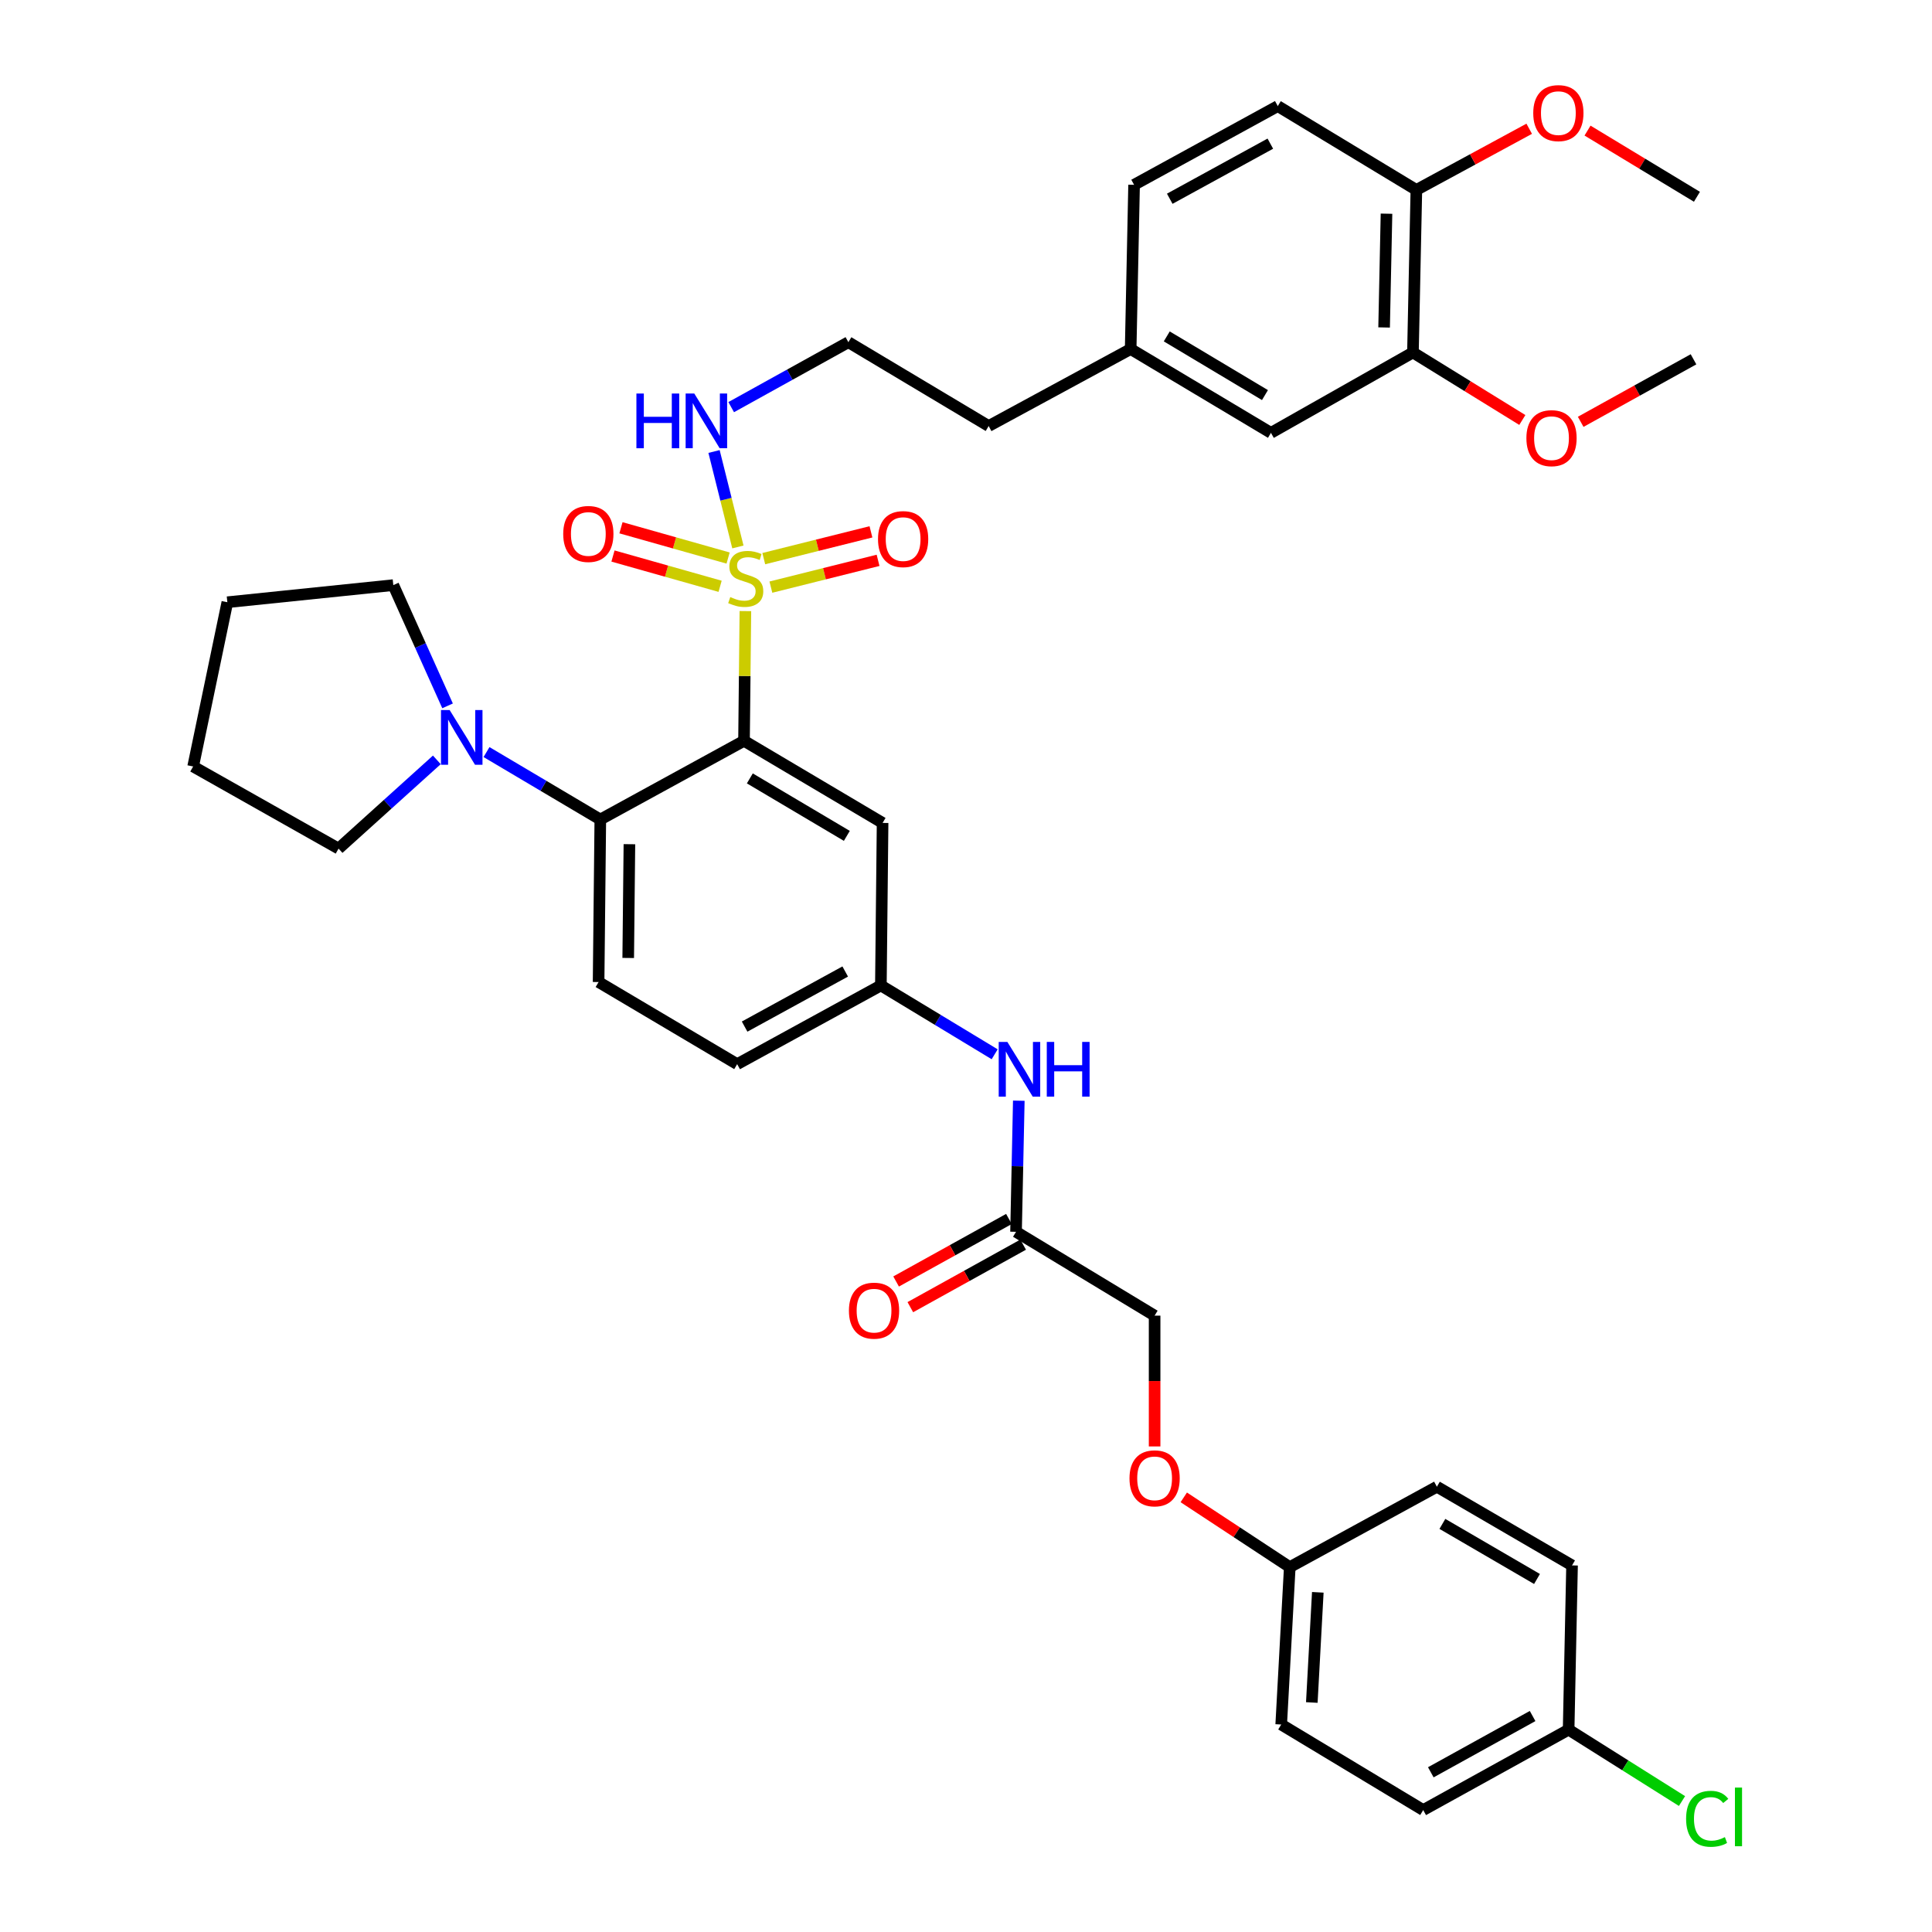 <?xml version='1.0' encoding='iso-8859-1'?>
<svg version='1.1' baseProfile='full'
              xmlns='http://www.w3.org/2000/svg'
                      xmlns:rdkit='http://www.rdkit.org/xml'
                      xmlns:xlink='http://www.w3.org/1999/xlink'
                  xml:space='preserve'
width='1000px' height='1000px' viewBox='0 0 1000 1000'>
<!-- END OF HEADER -->
<rect style='opacity:1.0;fill:#FFFFFF;stroke:none' width='1000' height='1000' x='0' y='0'> </rect>
<path class='bond-0' d='M 597.623,748.676 L 597.623,714.824' style='fill:none;fill-rule:evenodd;stroke:#FF0000;stroke-width:6px;stroke-linecap:butt;stroke-linejoin:miter;stroke-opacity:1' />
<path class='bond-0' d='M 597.623,714.824 L 597.623,680.972' style='fill:none;fill-rule:evenodd;stroke:#000000;stroke-width:6px;stroke-linecap:butt;stroke-linejoin:miter;stroke-opacity:1' />
<path class='bond-1' d='M 612.717,775.033 L 640.15,793.086' style='fill:none;fill-rule:evenodd;stroke:#FF0000;stroke-width:6px;stroke-linecap:butt;stroke-linejoin:miter;stroke-opacity:1' />
<path class='bond-1' d='M 640.15,793.086 L 667.583,811.14' style='fill:none;fill-rule:evenodd;stroke:#000000;stroke-width:6px;stroke-linecap:butt;stroke-linejoin:miter;stroke-opacity:1' />
<path class='bond-2' d='M 514.837,545.692 L 485.388,527.88' style='fill:none;fill-rule:evenodd;stroke:#0000FF;stroke-width:6px;stroke-linecap:butt;stroke-linejoin:miter;stroke-opacity:1' />
<path class='bond-2' d='M 485.388,527.88 L 455.94,510.067' style='fill:none;fill-rule:evenodd;stroke:#000000;stroke-width:6px;stroke-linecap:butt;stroke-linejoin:miter;stroke-opacity:1' />
<path class='bond-3' d='M 527.33,569.72 L 526.615,603.652' style='fill:none;fill-rule:evenodd;stroke:#0000FF;stroke-width:6px;stroke-linecap:butt;stroke-linejoin:miter;stroke-opacity:1' />
<path class='bond-3' d='M 526.615,603.652 L 525.899,637.583' style='fill:none;fill-rule:evenodd;stroke:#000000;stroke-width:6px;stroke-linecap:butt;stroke-linejoin:miter;stroke-opacity:1' />
<path class='bond-4' d='M 522.216,630.937 L 493.018,647.118' style='fill:none;fill-rule:evenodd;stroke:#000000;stroke-width:6px;stroke-linecap:butt;stroke-linejoin:miter;stroke-opacity:1' />
<path class='bond-4' d='M 493.018,647.118 L 463.82,663.298' style='fill:none;fill-rule:evenodd;stroke:#FF0000;stroke-width:6px;stroke-linecap:butt;stroke-linejoin:miter;stroke-opacity:1' />
<path class='bond-4' d='M 529.583,644.23 L 500.384,660.41' style='fill:none;fill-rule:evenodd;stroke:#000000;stroke-width:6px;stroke-linecap:butt;stroke-linejoin:miter;stroke-opacity:1' />
<path class='bond-4' d='M 500.384,660.41 L 471.186,676.591' style='fill:none;fill-rule:evenodd;stroke:#FF0000;stroke-width:6px;stroke-linecap:butt;stroke-linejoin:miter;stroke-opacity:1' />
<path class='bond-5' d='M 525.899,637.583 L 597.623,680.972' style='fill:none;fill-rule:evenodd;stroke:#000000;stroke-width:6px;stroke-linecap:butt;stroke-linejoin:miter;stroke-opacity:1' />
<path class='bond-6' d='M 667.583,811.14 L 743.731,769.524' style='fill:none;fill-rule:evenodd;stroke:#000000;stroke-width:6px;stroke-linecap:butt;stroke-linejoin:miter;stroke-opacity:1' />
<path class='bond-7' d='M 667.583,811.14 L 663.15,892.607' style='fill:none;fill-rule:evenodd;stroke:#000000;stroke-width:6px;stroke-linecap:butt;stroke-linejoin:miter;stroke-opacity:1' />
<path class='bond-7' d='M 682.093,824.185 L 678.99,881.213' style='fill:none;fill-rule:evenodd;stroke:#000000;stroke-width:6px;stroke-linecap:butt;stroke-linejoin:miter;stroke-opacity:1' />
<path class='bond-8' d='M 381.556,550.805 L 455.94,510.067' style='fill:none;fill-rule:evenodd;stroke:#000000;stroke-width:6px;stroke-linecap:butt;stroke-linejoin:miter;stroke-opacity:1' />
<path class='bond-8' d='M 385.414,531.365 L 437.482,502.849' style='fill:none;fill-rule:evenodd;stroke:#000000;stroke-width:6px;stroke-linecap:butt;stroke-linejoin:miter;stroke-opacity:1' />
<path class='bond-9' d='M 381.556,550.805 L 309.832,508.303' style='fill:none;fill-rule:evenodd;stroke:#000000;stroke-width:6px;stroke-linecap:butt;stroke-linejoin:miter;stroke-opacity:1' />
<path class='bond-10' d='M 455.94,510.067 L 456.826,425.949' style='fill:none;fill-rule:evenodd;stroke:#000000;stroke-width:6px;stroke-linecap:butt;stroke-linejoin:miter;stroke-opacity:1' />
<path class='bond-11' d='M 456.826,425.949 L 385.102,383.446' style='fill:none;fill-rule:evenodd;stroke:#000000;stroke-width:6px;stroke-linecap:butt;stroke-linejoin:miter;stroke-opacity:1' />
<path class='bond-11' d='M 438.32,432.648 L 388.113,402.896' style='fill:none;fill-rule:evenodd;stroke:#000000;stroke-width:6px;stroke-linecap:butt;stroke-linejoin:miter;stroke-opacity:1' />
<path class='bond-12' d='M 385.102,383.446 L 310.719,424.176' style='fill:none;fill-rule:evenodd;stroke:#000000;stroke-width:6px;stroke-linecap:butt;stroke-linejoin:miter;stroke-opacity:1' />
<path class='bond-13' d='M 385.102,383.446 L 385.456,349.874' style='fill:none;fill-rule:evenodd;stroke:#000000;stroke-width:6px;stroke-linecap:butt;stroke-linejoin:miter;stroke-opacity:1' />
<path class='bond-13' d='M 385.456,349.874 L 385.81,316.302' style='fill:none;fill-rule:evenodd;stroke:#CCCC00;stroke-width:6px;stroke-linecap:butt;stroke-linejoin:miter;stroke-opacity:1' />
<path class='bond-14' d='M 310.719,424.176 L 309.832,508.303' style='fill:none;fill-rule:evenodd;stroke:#000000;stroke-width:6px;stroke-linecap:butt;stroke-linejoin:miter;stroke-opacity:1' />
<path class='bond-14' d='M 325.782,436.955 L 325.162,495.844' style='fill:none;fill-rule:evenodd;stroke:#000000;stroke-width:6px;stroke-linecap:butt;stroke-linejoin:miter;stroke-opacity:1' />
<path class='bond-15' d='M 310.719,424.176 L 281.269,406.724' style='fill:none;fill-rule:evenodd;stroke:#000000;stroke-width:6px;stroke-linecap:butt;stroke-linejoin:miter;stroke-opacity:1' />
<path class='bond-15' d='M 281.269,406.724 L 251.819,389.273' style='fill:none;fill-rule:evenodd;stroke:#0000FF;stroke-width:6px;stroke-linecap:butt;stroke-linejoin:miter;stroke-opacity:1' />
<path class='bond-16' d='M 226.107,393.308 L 200.674,416.269' style='fill:none;fill-rule:evenodd;stroke:#0000FF;stroke-width:6px;stroke-linecap:butt;stroke-linejoin:miter;stroke-opacity:1' />
<path class='bond-16' d='M 200.674,416.269 L 175.241,439.23' style='fill:none;fill-rule:evenodd;stroke:#000000;stroke-width:6px;stroke-linecap:butt;stroke-linejoin:miter;stroke-opacity:1' />
<path class='bond-17' d='M 231.66,365.353 L 217.618,334.105' style='fill:none;fill-rule:evenodd;stroke:#0000FF;stroke-width:6px;stroke-linecap:butt;stroke-linejoin:miter;stroke-opacity:1' />
<path class='bond-17' d='M 217.618,334.105 L 203.576,302.857' style='fill:none;fill-rule:evenodd;stroke:#000000;stroke-width:6px;stroke-linecap:butt;stroke-linejoin:miter;stroke-opacity:1' />
<path class='bond-18' d='M 376.859,288.842 L 349.136,281.007' style='fill:none;fill-rule:evenodd;stroke:#CCCC00;stroke-width:6px;stroke-linecap:butt;stroke-linejoin:miter;stroke-opacity:1' />
<path class='bond-18' d='M 349.136,281.007 L 321.414,273.172' style='fill:none;fill-rule:evenodd;stroke:#FF0000;stroke-width:6px;stroke-linecap:butt;stroke-linejoin:miter;stroke-opacity:1' />
<path class='bond-18' d='M 372.726,303.467 L 345.003,295.632' style='fill:none;fill-rule:evenodd;stroke:#CCCC00;stroke-width:6px;stroke-linecap:butt;stroke-linejoin:miter;stroke-opacity:1' />
<path class='bond-18' d='M 345.003,295.632 L 317.28,287.797' style='fill:none;fill-rule:evenodd;stroke:#FF0000;stroke-width:6px;stroke-linecap:butt;stroke-linejoin:miter;stroke-opacity:1' />
<path class='bond-19' d='M 399.011,303.897 L 426.749,296.963' style='fill:none;fill-rule:evenodd;stroke:#CCCC00;stroke-width:6px;stroke-linecap:butt;stroke-linejoin:miter;stroke-opacity:1' />
<path class='bond-19' d='M 426.749,296.963 L 454.488,290.029' style='fill:none;fill-rule:evenodd;stroke:#FF0000;stroke-width:6px;stroke-linecap:butt;stroke-linejoin:miter;stroke-opacity:1' />
<path class='bond-19' d='M 395.325,289.153 L 423.064,282.219' style='fill:none;fill-rule:evenodd;stroke:#CCCC00;stroke-width:6px;stroke-linecap:butt;stroke-linejoin:miter;stroke-opacity:1' />
<path class='bond-19' d='M 423.064,282.219 L 450.802,275.285' style='fill:none;fill-rule:evenodd;stroke:#FF0000;stroke-width:6px;stroke-linecap:butt;stroke-linejoin:miter;stroke-opacity:1' />
<path class='bond-20' d='M 381.934,283.1 L 375.759,258.396' style='fill:none;fill-rule:evenodd;stroke:#CCCC00;stroke-width:6px;stroke-linecap:butt;stroke-linejoin:miter;stroke-opacity:1' />
<path class='bond-20' d='M 375.759,258.396 L 369.584,233.693' style='fill:none;fill-rule:evenodd;stroke:#0000FF;stroke-width:6px;stroke-linecap:butt;stroke-linejoin:miter;stroke-opacity:1' />
<path class='bond-21' d='M 175.241,439.23 L 99.971,396.727' style='fill:none;fill-rule:evenodd;stroke:#000000;stroke-width:6px;stroke-linecap:butt;stroke-linejoin:miter;stroke-opacity:1' />
<path class='bond-22' d='M 203.576,302.857 L 117.676,311.714' style='fill:none;fill-rule:evenodd;stroke:#000000;stroke-width:6px;stroke-linecap:butt;stroke-linejoin:miter;stroke-opacity:1' />
<path class='bond-23' d='M 378.465,210.736 L 408.793,193.929' style='fill:none;fill-rule:evenodd;stroke:#0000FF;stroke-width:6px;stroke-linecap:butt;stroke-linejoin:miter;stroke-opacity:1' />
<path class='bond-23' d='M 408.793,193.929 L 439.121,177.122' style='fill:none;fill-rule:evenodd;stroke:#000000;stroke-width:6px;stroke-linecap:butt;stroke-linejoin:miter;stroke-opacity:1' />
<path class='bond-24' d='M 731.337,182.433 L 733.11,98.306' style='fill:none;fill-rule:evenodd;stroke:#000000;stroke-width:6px;stroke-linecap:butt;stroke-linejoin:miter;stroke-opacity:1' />
<path class='bond-24' d='M 716.409,169.494 L 717.65,110.605' style='fill:none;fill-rule:evenodd;stroke:#000000;stroke-width:6px;stroke-linecap:butt;stroke-linejoin:miter;stroke-opacity:1' />
<path class='bond-25' d='M 731.337,182.433 L 657.84,224.049' style='fill:none;fill-rule:evenodd;stroke:#000000;stroke-width:6px;stroke-linecap:butt;stroke-linejoin:miter;stroke-opacity:1' />
<path class='bond-26' d='M 731.337,182.433 L 759.645,199.908' style='fill:none;fill-rule:evenodd;stroke:#000000;stroke-width:6px;stroke-linecap:butt;stroke-linejoin:miter;stroke-opacity:1' />
<path class='bond-26' d='M 759.645,199.908 L 787.954,217.383' style='fill:none;fill-rule:evenodd;stroke:#FF0000;stroke-width:6px;stroke-linecap:butt;stroke-linejoin:miter;stroke-opacity:1' />
<path class='bond-27' d='M 733.11,98.306 L 661.377,54.917' style='fill:none;fill-rule:evenodd;stroke:#000000;stroke-width:6px;stroke-linecap:butt;stroke-linejoin:miter;stroke-opacity:1' />
<path class='bond-28' d='M 733.11,98.306 L 762.313,82.475' style='fill:none;fill-rule:evenodd;stroke:#000000;stroke-width:6px;stroke-linecap:butt;stroke-linejoin:miter;stroke-opacity:1' />
<path class='bond-28' d='M 762.313,82.475 L 791.517,66.643' style='fill:none;fill-rule:evenodd;stroke:#FF0000;stroke-width:6px;stroke-linecap:butt;stroke-linejoin:miter;stroke-opacity:1' />
<path class='bond-29' d='M 657.84,224.049 L 585.229,180.66' style='fill:none;fill-rule:evenodd;stroke:#000000;stroke-width:6px;stroke-linecap:butt;stroke-linejoin:miter;stroke-opacity:1' />
<path class='bond-29' d='M 654.744,204.495 L 603.916,174.122' style='fill:none;fill-rule:evenodd;stroke:#000000;stroke-width:6px;stroke-linecap:butt;stroke-linejoin:miter;stroke-opacity:1' />
<path class='bond-30' d='M 661.377,54.917 L 587.002,95.655' style='fill:none;fill-rule:evenodd;stroke:#000000;stroke-width:6px;stroke-linecap:butt;stroke-linejoin:miter;stroke-opacity:1' />
<path class='bond-30' d='M 657.522,74.357 L 605.459,102.873' style='fill:none;fill-rule:evenodd;stroke:#000000;stroke-width:6px;stroke-linecap:butt;stroke-linejoin:miter;stroke-opacity:1' />
<path class='bond-31' d='M 585.229,180.66 L 587.002,95.655' style='fill:none;fill-rule:evenodd;stroke:#000000;stroke-width:6px;stroke-linecap:butt;stroke-linejoin:miter;stroke-opacity:1' />
<path class='bond-32' d='M 585.229,180.66 L 511.732,220.511' style='fill:none;fill-rule:evenodd;stroke:#000000;stroke-width:6px;stroke-linecap:butt;stroke-linejoin:miter;stroke-opacity:1' />
<path class='bond-33' d='M 818.162,218.338 L 847.36,202.155' style='fill:none;fill-rule:evenodd;stroke:#FF0000;stroke-width:6px;stroke-linecap:butt;stroke-linejoin:miter;stroke-opacity:1' />
<path class='bond-33' d='M 847.36,202.155 L 876.558,185.971' style='fill:none;fill-rule:evenodd;stroke:#000000;stroke-width:6px;stroke-linecap:butt;stroke-linejoin:miter;stroke-opacity:1' />
<path class='bond-34' d='M 821.703,67.595 L 850.017,84.724' style='fill:none;fill-rule:evenodd;stroke:#FF0000;stroke-width:6px;stroke-linecap:butt;stroke-linejoin:miter;stroke-opacity:1' />
<path class='bond-34' d='M 850.017,84.724 L 878.331,101.852' style='fill:none;fill-rule:evenodd;stroke:#000000;stroke-width:6px;stroke-linecap:butt;stroke-linejoin:miter;stroke-opacity:1' />
<path class='bond-35' d='M 439.121,177.122 L 511.732,220.511' style='fill:none;fill-rule:evenodd;stroke:#000000;stroke-width:6px;stroke-linecap:butt;stroke-linejoin:miter;stroke-opacity:1' />
<path class='bond-36' d='M 99.971,396.727 L 117.676,311.714' style='fill:none;fill-rule:evenodd;stroke:#000000;stroke-width:6px;stroke-linecap:butt;stroke-linejoin:miter;stroke-opacity:1' />
<path class='bond-37' d='M 811.918,895.267 L 736.648,936.883' style='fill:none;fill-rule:evenodd;stroke:#000000;stroke-width:6px;stroke-linecap:butt;stroke-linejoin:miter;stroke-opacity:1' />
<path class='bond-37' d='M 793.274,888.209 L 740.585,917.34' style='fill:none;fill-rule:evenodd;stroke:#000000;stroke-width:6px;stroke-linecap:butt;stroke-linejoin:miter;stroke-opacity:1' />
<path class='bond-38' d='M 811.918,895.267 L 841.26,913.743' style='fill:none;fill-rule:evenodd;stroke:#000000;stroke-width:6px;stroke-linecap:butt;stroke-linejoin:miter;stroke-opacity:1' />
<path class='bond-38' d='M 841.26,913.743 L 870.603,932.219' style='fill:none;fill-rule:evenodd;stroke:#00CC00;stroke-width:6px;stroke-linecap:butt;stroke-linejoin:miter;stroke-opacity:1' />
<path class='bond-39' d='M 811.918,895.267 L 813.691,810.253' style='fill:none;fill-rule:evenodd;stroke:#000000;stroke-width:6px;stroke-linecap:butt;stroke-linejoin:miter;stroke-opacity:1' />
<path class='bond-40' d='M 743.731,769.524 L 813.691,810.253' style='fill:none;fill-rule:evenodd;stroke:#000000;stroke-width:6px;stroke-linecap:butt;stroke-linejoin:miter;stroke-opacity:1' />
<path class='bond-40' d='M 746.579,788.767 L 795.55,817.278' style='fill:none;fill-rule:evenodd;stroke:#000000;stroke-width:6px;stroke-linecap:butt;stroke-linejoin:miter;stroke-opacity:1' />
<path class='bond-41' d='M 663.15,892.607 L 736.648,936.883' style='fill:none;fill-rule:evenodd;stroke:#000000;stroke-width:6px;stroke-linecap:butt;stroke-linejoin:miter;stroke-opacity:1' />
<path  class='atom-0' d='M 584.623 765.179
Q 584.623 758.379, 587.983 754.579
Q 591.343 750.779, 597.623 750.779
Q 603.903 750.779, 607.263 754.579
Q 610.623 758.379, 610.623 765.179
Q 610.623 772.059, 607.223 775.979
Q 603.823 779.859, 597.623 779.859
Q 591.383 779.859, 587.983 775.979
Q 584.623 772.099, 584.623 765.179
M 597.623 776.659
Q 601.943 776.659, 604.263 773.779
Q 606.623 770.859, 606.623 765.179
Q 606.623 759.619, 604.263 756.819
Q 601.943 753.979, 597.623 753.979
Q 593.303 753.979, 590.943 756.779
Q 588.623 759.579, 588.623 765.179
Q 588.623 770.899, 590.943 773.779
Q 593.303 776.659, 597.623 776.659
' fill='#FF0000'/>
<path  class='atom-1' d='M 521.412 539.296
L 530.692 554.296
Q 531.612 555.776, 533.092 558.456
Q 534.572 561.136, 534.652 561.296
L 534.652 539.296
L 538.412 539.296
L 538.412 567.616
L 534.532 567.616
L 524.572 551.216
Q 523.412 549.296, 522.172 547.096
Q 520.972 544.896, 520.612 544.216
L 520.612 567.616
L 516.932 567.616
L 516.932 539.296
L 521.412 539.296
' fill='#0000FF'/>
<path  class='atom-1' d='M 541.812 539.296
L 545.652 539.296
L 545.652 551.336
L 560.132 551.336
L 560.132 539.296
L 563.972 539.296
L 563.972 567.616
L 560.132 567.616
L 560.132 554.536
L 545.652 554.536
L 545.652 567.616
L 541.812 567.616
L 541.812 539.296
' fill='#0000FF'/>
<path  class='atom-3' d='M 439.402 678.393
Q 439.402 671.593, 442.762 667.793
Q 446.122 663.993, 452.402 663.993
Q 458.682 663.993, 462.042 667.793
Q 465.402 671.593, 465.402 678.393
Q 465.402 685.273, 462.002 689.193
Q 458.602 693.073, 452.402 693.073
Q 446.162 693.073, 442.762 689.193
Q 439.402 685.313, 439.402 678.393
M 452.402 689.873
Q 456.722 689.873, 459.042 686.993
Q 461.402 684.073, 461.402 678.393
Q 461.402 672.833, 459.042 670.033
Q 456.722 667.193, 452.402 667.193
Q 448.082 667.193, 445.722 669.993
Q 443.402 672.793, 443.402 678.393
Q 443.402 684.113, 445.722 686.993
Q 448.082 689.873, 452.402 689.873
' fill='#FF0000'/>
<path  class='atom-12' d='M 232.735 367.513
L 242.015 382.513
Q 242.935 383.993, 244.415 386.673
Q 245.895 389.353, 245.975 389.513
L 245.975 367.513
L 249.735 367.513
L 249.735 395.833
L 245.855 395.833
L 235.895 379.433
Q 234.735 377.513, 233.495 375.313
Q 232.295 373.113, 231.935 372.433
L 231.935 395.833
L 228.255 395.833
L 228.255 367.513
L 232.735 367.513
' fill='#0000FF'/>
<path  class='atom-13' d='M 377.989 309.039
Q 378.309 309.159, 379.629 309.719
Q 380.949 310.279, 382.389 310.639
Q 383.869 310.959, 385.309 310.959
Q 387.989 310.959, 389.549 309.679
Q 391.109 308.359, 391.109 306.079
Q 391.109 304.519, 390.309 303.559
Q 389.549 302.599, 388.349 302.079
Q 387.149 301.559, 385.149 300.959
Q 382.629 300.199, 381.109 299.479
Q 379.629 298.759, 378.549 297.239
Q 377.509 295.719, 377.509 293.159
Q 377.509 289.599, 379.909 287.399
Q 382.349 285.199, 387.149 285.199
Q 390.429 285.199, 394.149 286.759
L 393.229 289.839
Q 389.829 288.439, 387.269 288.439
Q 384.509 288.439, 382.989 289.599
Q 381.469 290.719, 381.509 292.679
Q 381.509 294.199, 382.269 295.119
Q 383.069 296.039, 384.189 296.559
Q 385.349 297.079, 387.269 297.679
Q 389.829 298.479, 391.349 299.279
Q 392.869 300.079, 393.949 301.719
Q 395.069 303.319, 395.069 306.079
Q 395.069 309.999, 392.429 312.119
Q 389.829 314.199, 385.469 314.199
Q 382.949 314.199, 381.029 313.639
Q 379.149 313.119, 376.909 312.199
L 377.989 309.039
' fill='#CCCC00'/>
<path  class='atom-14' d='M 291.521 276.375
Q 291.521 269.575, 294.881 265.775
Q 298.241 261.975, 304.521 261.975
Q 310.801 261.975, 314.161 265.775
Q 317.521 269.575, 317.521 276.375
Q 317.521 283.255, 314.121 287.175
Q 310.721 291.055, 304.521 291.055
Q 298.281 291.055, 294.881 287.175
Q 291.521 283.295, 291.521 276.375
M 304.521 287.855
Q 308.841 287.855, 311.161 284.975
Q 313.521 282.055, 313.521 276.375
Q 313.521 270.815, 311.161 268.015
Q 308.841 265.175, 304.521 265.175
Q 300.201 265.175, 297.841 267.975
Q 295.521 270.775, 295.521 276.375
Q 295.521 282.095, 297.841 284.975
Q 300.201 287.855, 304.521 287.855
' fill='#FF0000'/>
<path  class='atom-15' d='M 454.456 279.034
Q 454.456 272.234, 457.816 268.434
Q 461.176 264.634, 467.456 264.634
Q 473.736 264.634, 477.096 268.434
Q 480.456 272.234, 480.456 279.034
Q 480.456 285.914, 477.056 289.834
Q 473.656 293.714, 467.456 293.714
Q 461.216 293.714, 457.816 289.834
Q 454.456 285.954, 454.456 279.034
M 467.456 290.514
Q 471.776 290.514, 474.096 287.634
Q 476.456 284.714, 476.456 279.034
Q 476.456 273.474, 474.096 270.674
Q 471.776 267.834, 467.456 267.834
Q 463.136 267.834, 460.776 270.634
Q 458.456 273.434, 458.456 279.034
Q 458.456 284.754, 460.776 287.634
Q 463.136 290.514, 467.456 290.514
' fill='#FF0000'/>
<path  class='atom-18' d='M 329.404 203.692
L 333.244 203.692
L 333.244 215.732
L 347.724 215.732
L 347.724 203.692
L 351.564 203.692
L 351.564 232.012
L 347.724 232.012
L 347.724 218.932
L 333.244 218.932
L 333.244 232.012
L 329.404 232.012
L 329.404 203.692
' fill='#0000FF'/>
<path  class='atom-18' d='M 359.364 203.692
L 368.644 218.692
Q 369.564 220.172, 371.044 222.852
Q 372.524 225.532, 372.604 225.692
L 372.604 203.692
L 376.364 203.692
L 376.364 232.012
L 372.484 232.012
L 362.524 215.612
Q 361.364 213.692, 360.124 211.492
Q 358.924 209.292, 358.564 208.612
L 358.564 232.012
L 354.884 232.012
L 354.884 203.692
L 359.364 203.692
' fill='#0000FF'/>
<path  class='atom-25' d='M 790.061 226.789
Q 790.061 219.989, 793.421 216.189
Q 796.781 212.389, 803.061 212.389
Q 809.341 212.389, 812.701 216.189
Q 816.061 219.989, 816.061 226.789
Q 816.061 233.669, 812.661 237.589
Q 809.261 241.469, 803.061 241.469
Q 796.821 241.469, 793.421 237.589
Q 790.061 233.709, 790.061 226.789
M 803.061 238.269
Q 807.381 238.269, 809.701 235.389
Q 812.061 232.469, 812.061 226.789
Q 812.061 221.229, 809.701 218.429
Q 807.381 215.589, 803.061 215.589
Q 798.741 215.589, 796.381 218.389
Q 794.061 221.189, 794.061 226.789
Q 794.061 232.509, 796.381 235.389
Q 798.741 238.269, 803.061 238.269
' fill='#FF0000'/>
<path  class='atom-26' d='M 793.607 58.543
Q 793.607 51.743, 796.967 47.943
Q 800.327 44.143, 806.607 44.143
Q 812.887 44.143, 816.247 47.943
Q 819.607 51.743, 819.607 58.543
Q 819.607 65.423, 816.207 69.343
Q 812.807 73.223, 806.607 73.223
Q 800.367 73.223, 796.967 69.343
Q 793.607 65.463, 793.607 58.543
M 806.607 70.023
Q 810.927 70.023, 813.247 67.143
Q 815.607 64.223, 815.607 58.543
Q 815.607 52.983, 813.247 50.183
Q 810.927 47.343, 806.607 47.343
Q 802.287 47.343, 799.927 50.143
Q 797.607 52.943, 797.607 58.543
Q 797.607 64.263, 799.927 67.143
Q 802.287 70.023, 806.607 70.023
' fill='#FF0000'/>
<path  class='atom-34' d='M 872.722 941.409
Q 872.722 934.369, 876.002 930.689
Q 879.322 926.969, 885.602 926.969
Q 891.442 926.969, 894.562 931.089
L 891.922 933.249
Q 889.642 930.249, 885.602 930.249
Q 881.322 930.249, 879.042 933.129
Q 876.802 935.969, 876.802 941.409
Q 876.802 947.009, 879.122 949.889
Q 881.482 952.769, 886.042 952.769
Q 889.162 952.769, 892.802 950.889
L 893.922 953.889
Q 892.442 954.849, 890.202 955.409
Q 887.962 955.969, 885.482 955.969
Q 879.322 955.969, 876.002 952.209
Q 872.722 948.449, 872.722 941.409
' fill='#00CC00'/>
<path  class='atom-34' d='M 898.002 925.249
L 901.682 925.249
L 901.682 955.609
L 898.002 955.609
L 898.002 925.249
' fill='#00CC00'/>
</svg>

